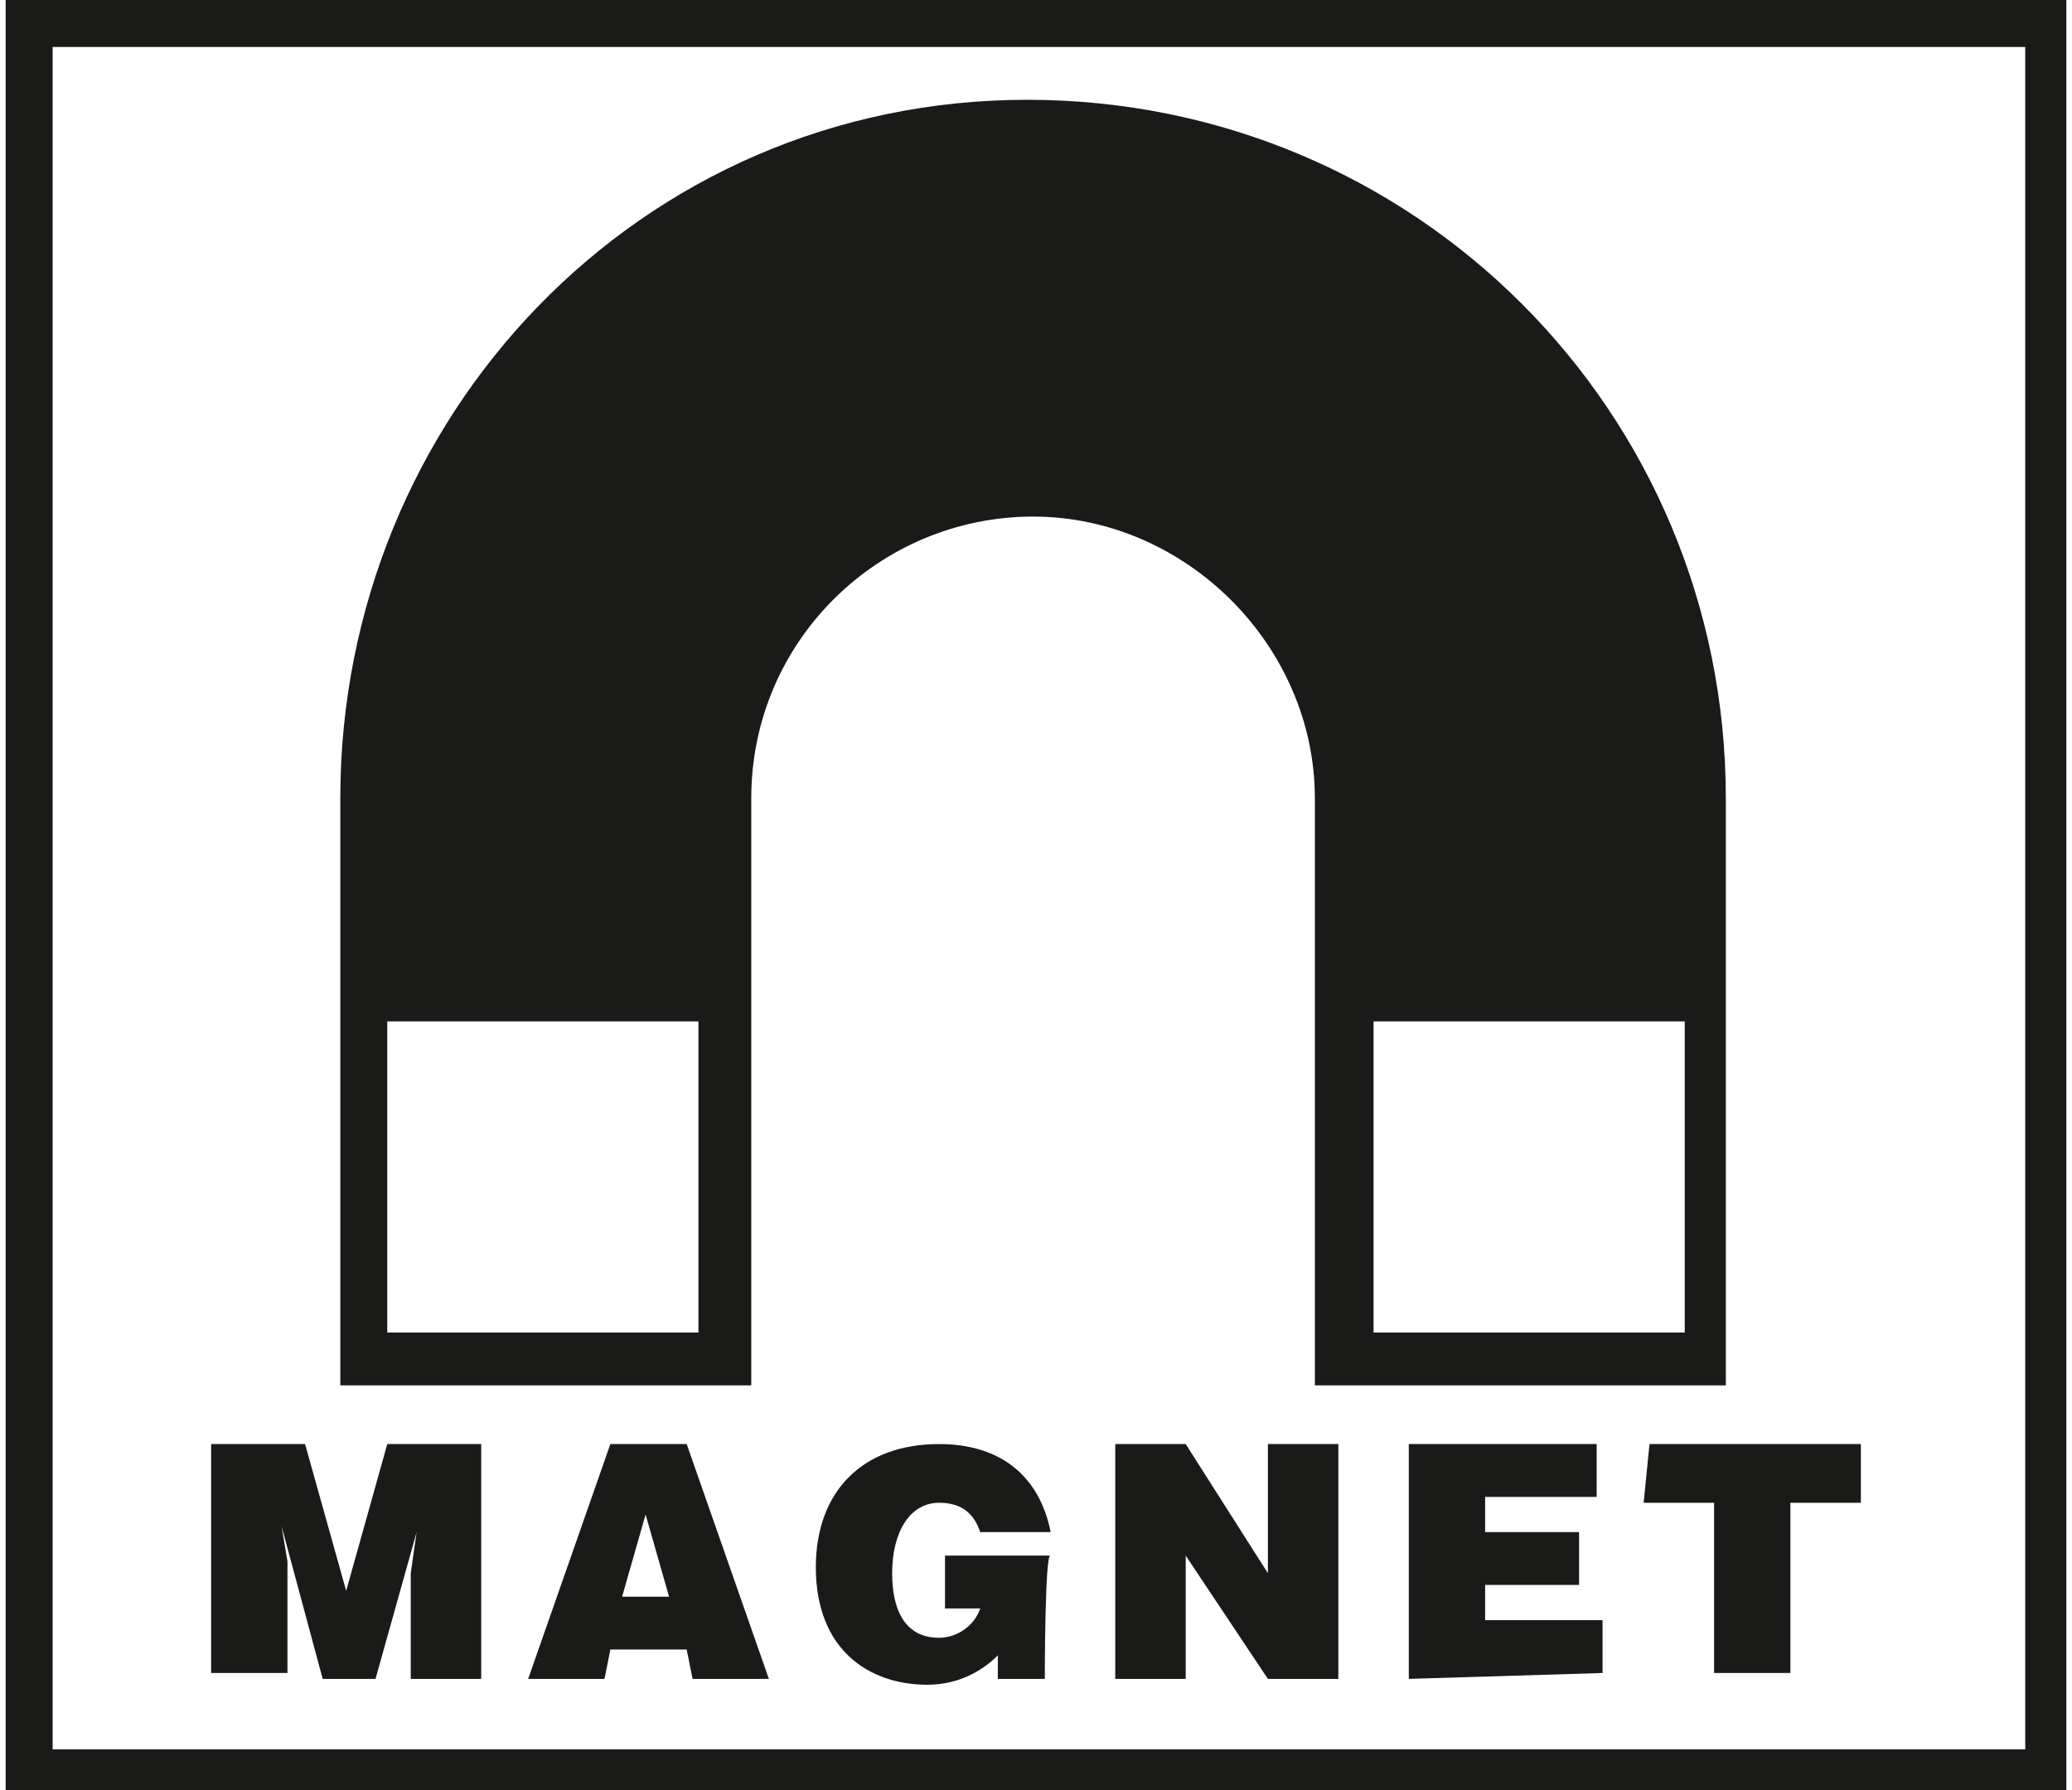 <?xml version="1.0" encoding="utf-8"?>
<svg xmlns="http://www.w3.org/2000/svg" xmlns:xlink="http://www.w3.org/1999/xlink" version="1.1" id="Ebene_1" x="0px" y="0px" viewBox="0 0 35.1 30.5" style="enable-background:new 0 0 35.1 30.5;" xml:space="preserve" width="81" height="70">
<style type="text/css">
	.st0{fill:#FFFFFF;}
	.st1{fill:#1A1A18;}
</style>
<rect y="0" class="st0" width="35.1" height="30.5"/>
<path class="st1" d="M35.1,30.5H0V0h35.1V30.5z M0.8,29.8h33.6v-29H0.8V29.8z"/>
<path class="st1" d="M5.7,13.6v10h7v-10c0-2.7,2.2-4.8,4.8-4.8s4.8,2.2,4.8,4.8v10h7v-10c0-6.6-5.3-11.9-11.9-11.9S5.7,7.1,5.7,13.6  "/>
<rect x="6.5" y="17.4" class="st0" width="5.3" height="5.3"/>
<rect x="23.3" y="17.4" class="st0" width="5.3" height="5.3"/>
<g>
	<path class="st1" d="M3.5,28.6v-4h1.6l0.7,2.5l0.7-2.5h1.6v4H6.9v-1.2l0-0.6L7,26.1h0l-0.7,2.5H5.4L4.7,26h0l0.1,0.6l0,0.6v1.3H3.5   L3.5,28.6z"/>
	<path class="st1" d="M8.9,28.6l1.4-4h1.3l1.4,4h-1.3l-0.1-0.5h-1.3l-0.1,0.5H8.9L8.9,28.6z M10.9,25.8l-0.4,1.4h0.8L10.9,25.8z"/>
	<path class="st1" d="M17.7,28.6h-0.8l0-0.4c-0.2,0.2-0.6,0.5-1.2,0.5c-1,0-1.9-0.6-1.9-2c0-1.3,0.8-2.1,2.1-2.1   c1,0,1.7,0.5,1.9,1.5h-1.2c-0.1-0.3-0.3-0.5-0.7-0.5c-0.5,0-0.8,0.5-0.8,1.2c0,0.6,0.2,1.1,0.8,1.1c0.3,0,0.6-0.2,0.7-0.5h-0.6   v-0.9h1.8C17.7,26.4,17.7,28.6,17.7,28.6z"/>
	<path class="st1" d="M21.5,26.8l0-0.9v-1.3h1.2v4h-1.2l-1.4-2.1l0,0.9v1.2h-1.2v-4h1.2C20.1,24.6,21.5,26.8,21.5,26.8z"/>
	<path class="st1" d="M23.9,28.6v-4h3.2v0.9h-1.9v0.6h1.6V27h-1.6v0.6h2v0.9L23.9,28.6L23.9,28.6z"/>
	<path class="st1" d="M28,24.6h3.6v1h-1.2v2.9h-1.3v-2.9h-1.2L28,24.6L28,24.6z"/>
</g>
</svg>

